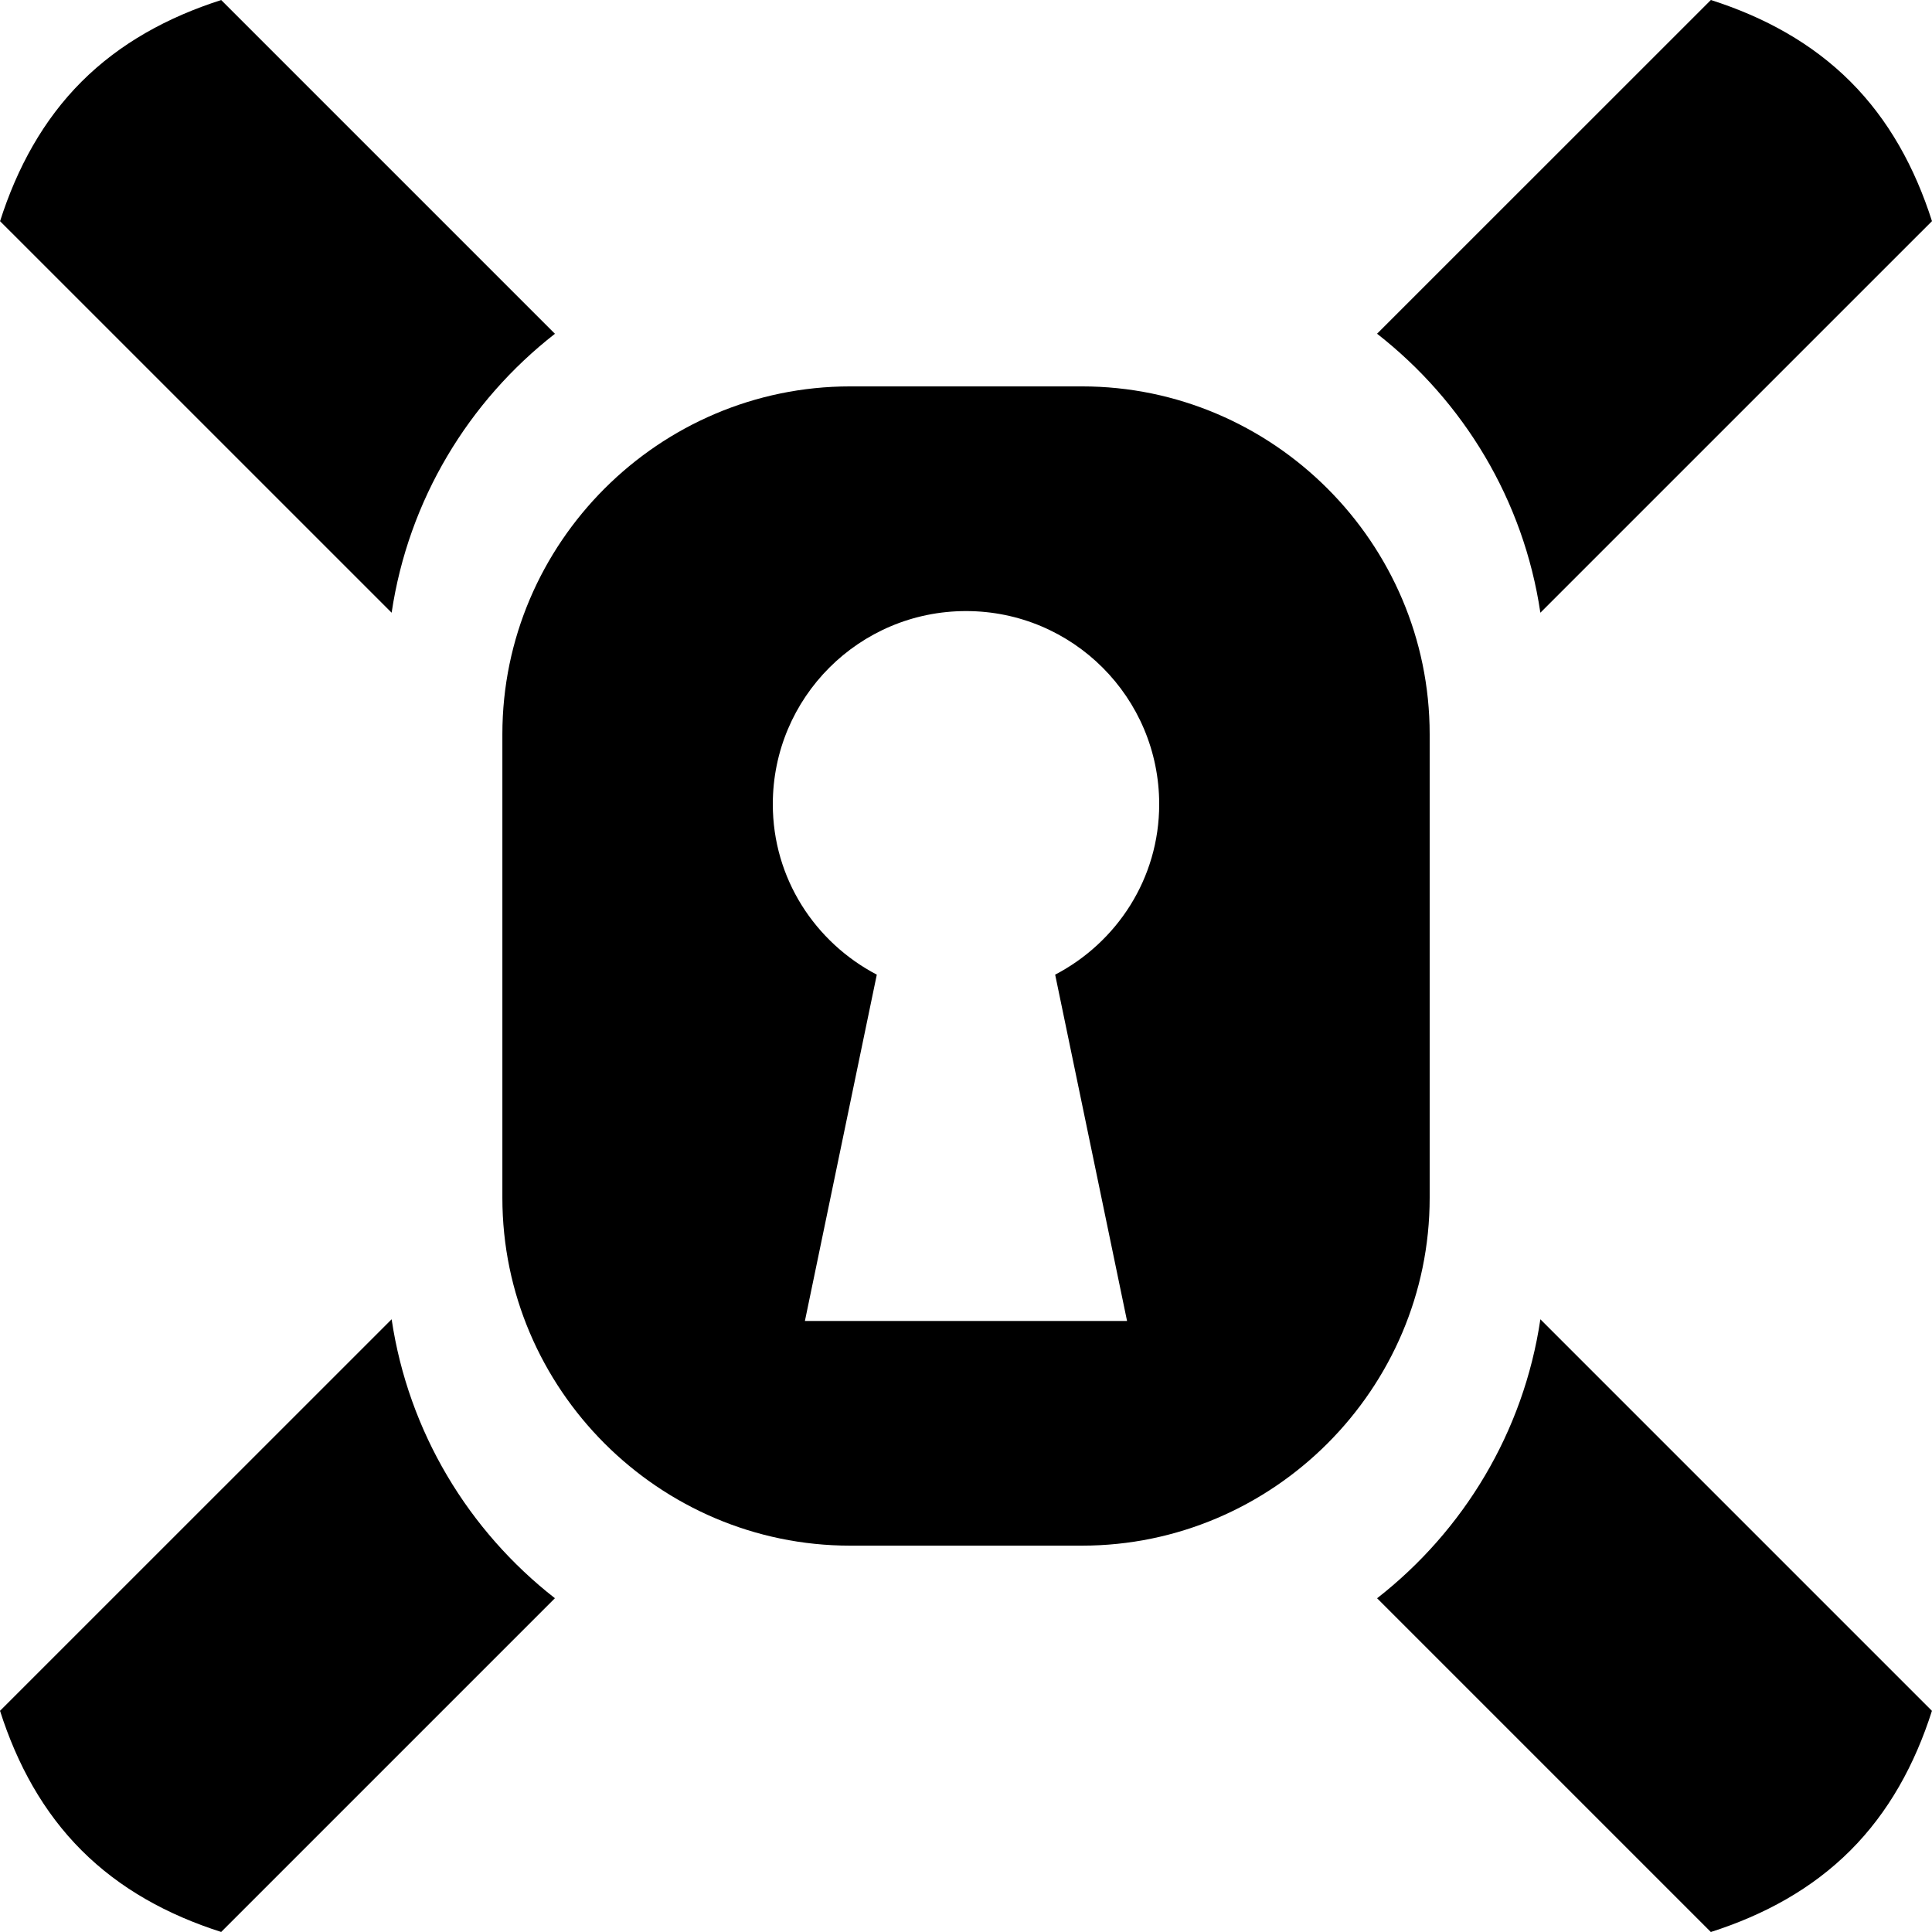 <?xml version="1.0" encoding="iso-8859-1"?>
<!-- Uploaded to: SVG Repo, www.svgrepo.com, Generator: SVG Repo Mixer Tools -->
<!DOCTYPE svg PUBLIC "-//W3C//DTD SVG 1.1//EN" "http://www.w3.org/Graphics/SVG/1.1/DTD/svg11.dtd">
<svg fill="#000000" version="1.1" id="Capa_1" xmlns="http://www.w3.org/2000/svg" xmlns:xlink="http://www.w3.org/1999/xlink" 
	 width="800px" height="800px" viewBox="0 0 47 47.001" xml:space="preserve">
<g>
	<g>
		<path d="M13.5,8.12L5.381,0.001C4.075,0.418,2.916,1.055,1.985,1.985c-0.93,0.93-1.567,2.089-1.984,3.396l9.526,9.525
			C9.935,12.163,11.399,9.758,13.5,8.12z"/>
		<path d="M37.473,32.095c-0.406,2.743-1.871,5.148-3.972,6.787l8.119,8.119c1.306-0.417,2.465-1.054,3.396-1.985
			c0.93-0.93,1.567-2.089,1.983-3.395L37.473,32.095z"/>
		<path d="M37.473,14.906L47,5.38c-0.417-1.306-1.053-2.465-1.984-3.395C44.085,1.054,42.927,0.417,41.621,0L33.5,8.119
			C35.6,9.758,37.067,12.163,37.473,14.906z"/>
		<path d="M9.527,32.095L0,41.62c0.417,1.307,1.054,2.466,1.985,3.396C2.916,45.947,4.074,46.583,5.38,47l8.119-8.119
			C11.399,37.242,9.935,34.837,9.527,32.095z"/>
		<path d="M34.78,17.861c0-4.652-3.809-8.461-8.459-8.461h-5.64c-4.651,0-8.46,3.809-8.46,8.461v11.28
			c0,4.651,3.809,8.461,8.46,8.461h5.64c4.65,0,8.459-3.81,8.459-8.461V17.861z M27.418,32.136h-7.837l1.749-8.425
			c-1.497-0.783-2.53-2.337-2.53-4.146c0-2.597,2.103-4.699,4.701-4.699c2.597,0,4.699,2.103,4.699,4.699
			c0,1.81-1.033,3.364-2.531,4.146L27.418,32.136z"/>
	</g>
</g>
</svg>